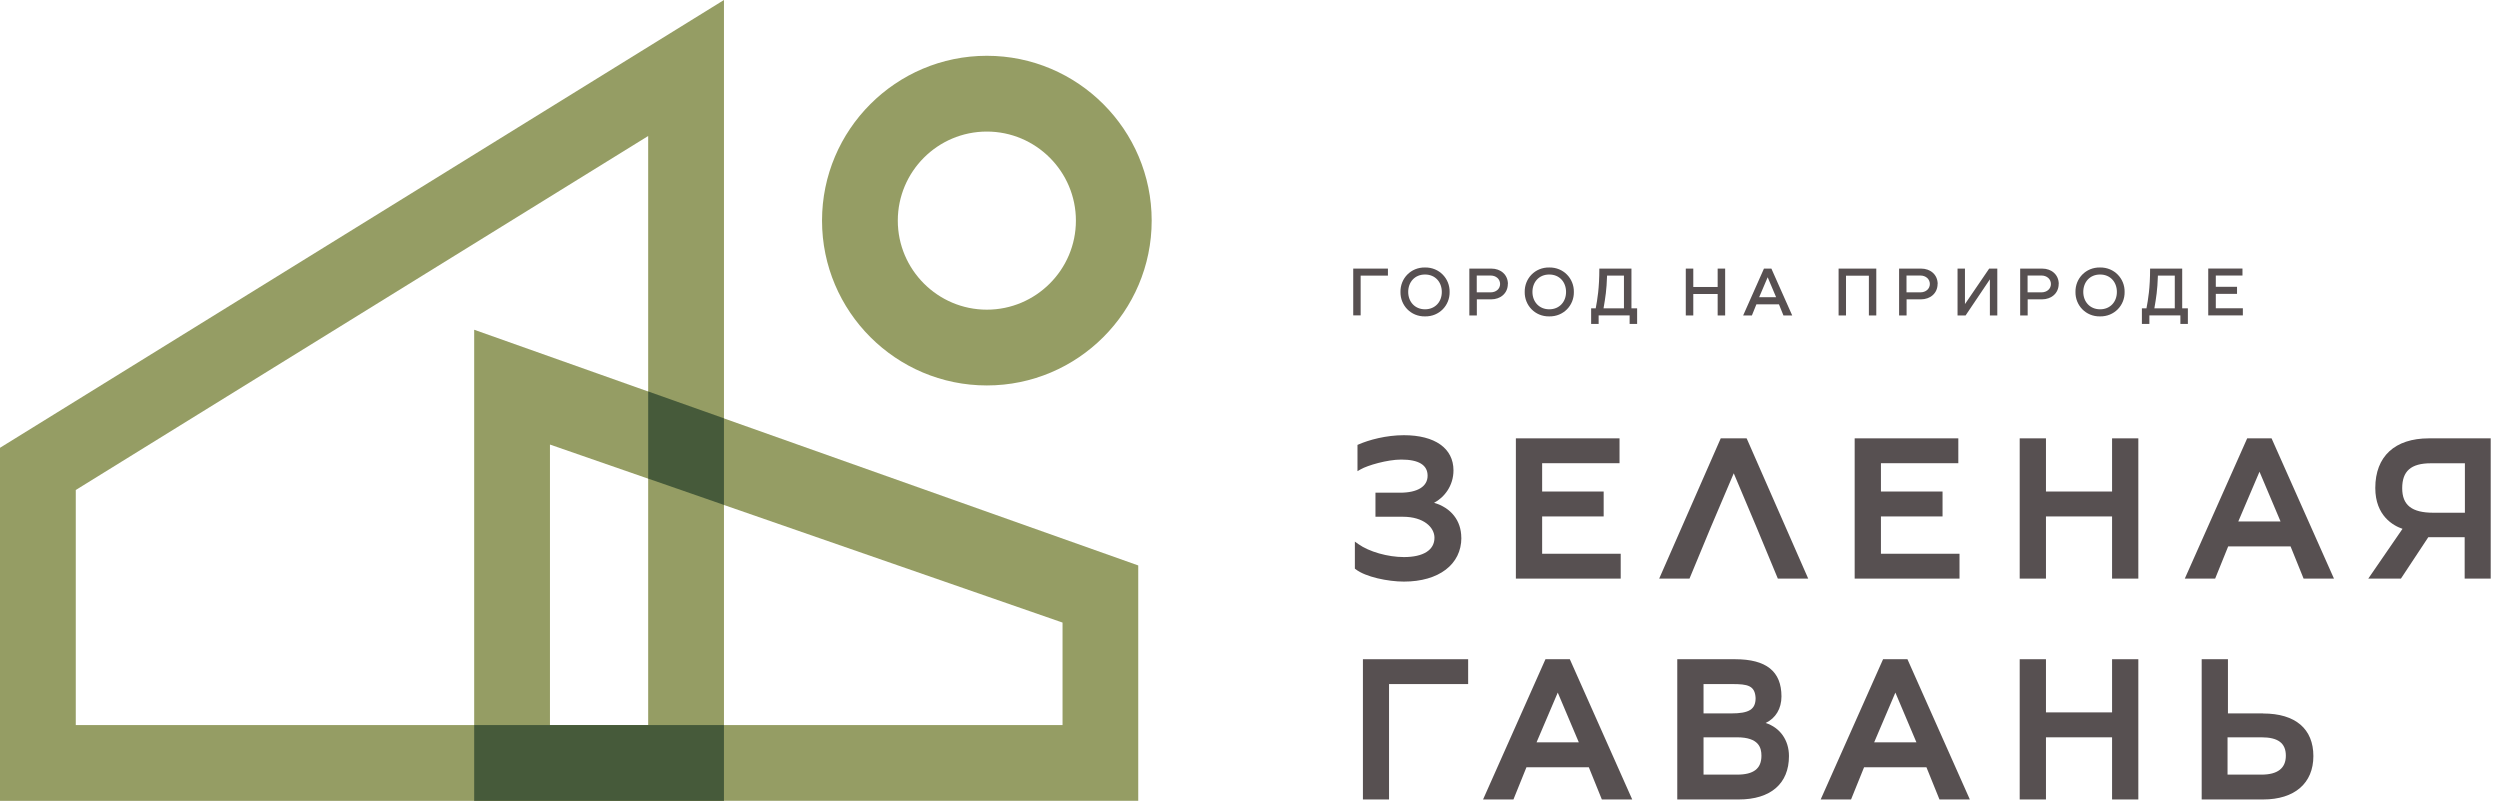 <svg width="174" height="56" viewBox="0 0 174 56" fill="none" xmlns="http://www.w3.org/2000/svg">
<g clip-path="url(#clip0_938_4677)">
<path d="M50.388 55.739H0V31.166L50.388 0V55.739ZM5.274 50.464H45.113V9.465L5.274 34.103V50.459V50.464Z" fill="#959D64"/>
<path d="M79.222 55.738H33.003V22.95L79.222 39.355V55.738ZM38.277 50.464H73.953V43.331L38.277 30.941V50.464Z" fill="#959D64"/>
<path d="M45.113 33.311L50.387 35.143V29.115L45.113 27.245V33.311Z" fill="#465A3A"/>
<path d="M45.113 50.464H38.277H33.003V55.739H50.387V50.464H45.113Z" fill="#465A3A"/>
<path d="M68.685 26.827C62.361 26.827 57.213 21.68 57.213 15.355C57.213 9.03 62.361 3.883 68.685 3.883C75.01 3.883 80.157 9.03 80.157 15.355C80.157 21.68 75.01 26.827 68.685 26.827ZM68.685 9.157C65.264 9.157 62.487 11.94 62.487 15.355C62.487 18.77 65.27 21.553 68.685 21.553C72.1 21.553 74.883 18.77 74.883 15.355C74.883 11.94 72.1 9.157 68.685 9.157Z" fill="#959D64"/>
<path d="M101.706 37.427C101.706 36.235 100.992 35.34 99.811 34.995C100.531 34.616 101.162 33.803 101.162 32.738C101.162 31.201 99.872 30.29 97.709 30.29C96.468 30.29 95.277 30.619 94.574 30.926L94.481 30.965V32.793L94.711 32.661C95.183 32.392 96.55 31.986 97.528 31.986C98.746 31.986 99.361 32.365 99.361 33.111C99.361 33.858 98.664 34.292 97.445 34.292H95.732V35.966H97.643C99.087 35.966 99.839 36.702 99.839 37.427C99.839 38.283 99.065 38.772 97.714 38.772C96.589 38.772 95.288 38.399 94.546 37.871L94.299 37.696V39.579L94.36 39.623C95.04 40.155 96.6 40.479 97.714 40.479C100.141 40.479 101.711 39.282 101.711 37.432L101.706 37.427Z" fill="#575051"/>
<path d="M112.801 38.541H107.333V35.944H111.615V34.21H107.333V32.239H112.719V30.509H105.505V40.271H112.801V38.541Z" fill="#575051"/>
<path d="M119.763 30.509H121.564L121.608 30.602L125.851 40.271H123.738L122.266 36.724L120.669 32.941L119.06 36.724L117.589 40.271H115.48L119.763 30.509Z" fill="#575051"/>
<path d="M136.382 38.541H130.913V35.944H135.201V34.21H130.913V32.239H136.299V30.509H129.085V40.271H136.382V38.541Z" fill="#575051"/>
<path d="M147 35.944H142.399V40.271H140.571V30.509H142.399V34.21H147V30.509H148.828V40.271H147V35.944Z" fill="#575051"/>
<path fill-rule="evenodd" clip-rule="evenodd" d="M156.404 30.509L152.062 40.271H154.175L155.081 38.031H159.424L160.33 40.271H162.444L158.101 30.509H156.404ZM155.784 36.296L157.261 32.831L158.727 36.296H155.784Z" fill="#575051"/>
<path fill-rule="evenodd" clip-rule="evenodd" d="M165.32 33.962C165.32 31.766 166.682 30.509 169.054 30.509H173.353V40.271H171.541V37.388H169.01L167.105 40.271H164.832L167.215 36.806C166.583 36.592 165.32 35.911 165.32 33.962ZM169.361 35.686H171.557V32.239L171.552 32.244H169.191C167.791 32.244 167.193 32.799 167.193 33.979C167.193 35.159 167.862 35.686 169.361 35.686Z" fill="#575051"/>
<path d="M94.859 55.643H96.677V47.611H102.183V45.882H94.859V55.643Z" fill="#575051"/>
<path fill-rule="evenodd" clip-rule="evenodd" d="M103.221 55.643L107.564 45.882H109.26L113.603 55.643H111.489L110.583 53.403H106.24L105.335 55.643H103.221ZM106.943 51.668H109.886L108.42 48.204L106.943 51.668Z" fill="#575051"/>
<path fill-rule="evenodd" clip-rule="evenodd" d="M122.892 50.318C123.584 49.988 123.99 49.324 123.99 48.473C123.99 46.727 122.936 45.882 120.762 45.882H116.738V55.643H121.015C123.238 55.643 124.512 54.54 124.512 52.624C124.512 51.509 123.886 50.642 122.898 50.323L122.892 50.318ZM120.482 49.654H118.566V47.611H120.564C121.635 47.611 122.146 47.71 122.19 48.583C122.19 49.373 121.745 49.654 120.482 49.654ZM118.566 51.317H120.899C122.42 51.317 122.596 52.047 122.596 52.596C122.596 53.497 122.058 53.914 120.899 53.914H118.566V51.317Z" fill="#575051"/>
<path fill-rule="evenodd" clip-rule="evenodd" d="M126.719 55.643L131.062 45.882H132.758L137.101 55.643H134.987L134.081 53.403H129.739L128.833 55.643H126.719ZM130.441 51.668H133.384L131.918 48.204L130.441 51.668Z" fill="#575051"/>
<path d="M147 49.582H142.399V45.882H140.571V55.643H142.399V51.317H147V55.643H148.828V45.882H147V49.582Z" fill="#575051"/>
<path fill-rule="evenodd" clip-rule="evenodd" d="M155.065 49.654H157.513V49.659C159.77 49.659 161.011 50.735 161.011 52.624C161.011 54.512 159.704 55.643 157.513 55.643H153.237V45.882H155.065V49.654ZM157.398 51.317H155.037V53.914H157.398C158.524 53.914 159.095 53.469 159.095 52.596C159.095 51.723 158.557 51.317 157.398 51.317Z" fill="#575051"/>
<path fill-rule="evenodd" clip-rule="evenodd" d="M99.181 18.617C98.187 18.601 97.457 19.386 97.473 20.319C97.457 21.247 98.187 22.038 99.181 22.021C100.174 22.038 100.91 21.253 100.894 20.319C100.91 19.392 100.174 18.601 99.181 18.617ZM99.181 19.106C99.9 19.106 100.35 19.639 100.35 20.319C100.35 21.006 99.889 21.527 99.181 21.527C98.472 21.527 98.011 21 98.011 20.319C98.011 19.639 98.462 19.106 99.181 19.106Z" fill="#575051"/>
<path d="M94.185 18.694H94.179L94.185 18.689V18.694Z" fill="#575051"/>
<path d="M94.185 21.95V18.694H96.6V19.183H94.701V21.95H94.185Z" fill="#575051"/>
<path fill-rule="evenodd" clip-rule="evenodd" d="M104.945 19.765C104.945 20.407 104.44 20.835 103.782 20.835H102.788V21.956H102.266V18.694H103.798C104.451 18.694 104.951 19.122 104.951 19.765H104.945ZM103.754 19.177C104.11 19.177 104.406 19.412 104.407 19.768C104.406 20.117 104.11 20.347 103.754 20.347H102.782V19.177H103.754Z" fill="#575051"/>
<path fill-rule="evenodd" clip-rule="evenodd" d="M107.828 18.617C106.834 18.601 106.104 19.386 106.12 20.319C106.104 21.247 106.834 22.038 107.828 22.021C108.822 22.038 109.557 21.253 109.541 20.319C109.557 19.392 108.822 18.601 107.828 18.617ZM107.828 19.106C108.547 19.106 108.997 19.639 108.997 20.319C108.997 21.006 108.536 21.527 107.828 21.527C107.12 21.527 106.658 21 106.658 20.319C106.658 19.639 107.109 19.106 107.828 19.106Z" fill="#575051"/>
<path fill-rule="evenodd" clip-rule="evenodd" d="M110.743 21.461H111.062C111.177 20.846 111.314 20.061 111.314 18.694H113.549V21.461H113.944V22.548H113.422V21.95H111.265V22.548H110.743V21.461ZM113.027 21.461V19.183H111.852C111.82 20.202 111.734 20.708 111.61 21.434L111.605 21.461H113.027Z" fill="#575051"/>
<path d="M120.071 21.956V18.694H119.549V19.974H117.853V18.694H117.331V21.956H117.853V20.462H119.549V21.956H120.071Z" fill="#575051"/>
<path fill-rule="evenodd" clip-rule="evenodd" d="M122.772 18.694H123.288L124.738 21.956H124.128L123.815 21.181H122.245L121.932 21.956H121.323L122.772 18.694ZM123.618 20.687L123.03 19.298L122.437 20.687H123.618Z" fill="#575051"/>
<path d="M130.59 18.694H127.966V21.956H128.482V19.188H130.074V21.956H130.59V18.694Z" fill="#575051"/>
<path fill-rule="evenodd" clip-rule="evenodd" d="M134.856 19.765C134.856 20.407 134.351 20.835 133.692 20.835H132.698V21.956H132.177V18.694H133.709C134.362 18.694 134.862 19.122 134.862 19.765H134.856ZM134.318 19.768C134.316 19.412 134.021 19.177 133.665 19.177H132.693V20.347H133.665C134.021 20.347 134.316 20.117 134.318 19.768Z" fill="#575051"/>
<path d="M136.761 18.694H136.245V21.956H136.805L138.496 19.441V21.956H139.012V18.694H138.447L136.761 21.165V18.694Z" fill="#575051"/>
<path fill-rule="evenodd" clip-rule="evenodd" d="M143.284 19.765C143.284 20.407 142.778 20.835 142.12 20.835H141.126V21.956H140.604V18.694H142.136C142.789 18.694 143.289 19.122 143.289 19.765H143.284ZM142.745 19.768C142.744 19.412 142.448 19.177 142.092 19.177H141.12V20.347H142.092C142.448 20.347 142.744 20.117 142.745 19.768Z" fill="#575051"/>
<path fill-rule="evenodd" clip-rule="evenodd" d="M146.16 18.617C145.167 18.601 144.436 19.386 144.453 20.319C144.436 21.247 145.167 22.038 146.16 22.021C147.154 22.038 147.89 21.253 147.873 20.319C147.89 19.392 147.154 18.601 146.16 18.617ZM146.166 19.106C146.885 19.106 147.335 19.639 147.335 20.319C147.335 21.006 146.874 21.527 146.166 21.527C145.458 21.527 144.996 21 144.996 20.319C144.996 19.639 145.447 19.106 146.166 19.106Z" fill="#575051"/>
<path fill-rule="evenodd" clip-rule="evenodd" d="M149.076 21.461H149.394C149.509 20.846 149.647 20.061 149.647 18.694H151.881V21.461H152.276V22.548H151.755V21.95H149.597V22.548H149.076V21.461ZM151.365 21.461V19.183H150.19C150.158 20.202 150.072 20.708 149.948 21.434L149.943 21.461H151.365Z" fill="#575051"/>
<path d="M156.103 21.95V21.461L156.109 21.456H154.22V20.451H155.697V19.963H154.22V19.177H156.076V18.689H153.693V21.95H156.103Z" fill="#575051"/>
</g>
<defs>
<clipPath id="clip0_938_4677">
<rect width="173.49" height="56" fill="white"/>
</clipPath>
</defs>
</svg>
